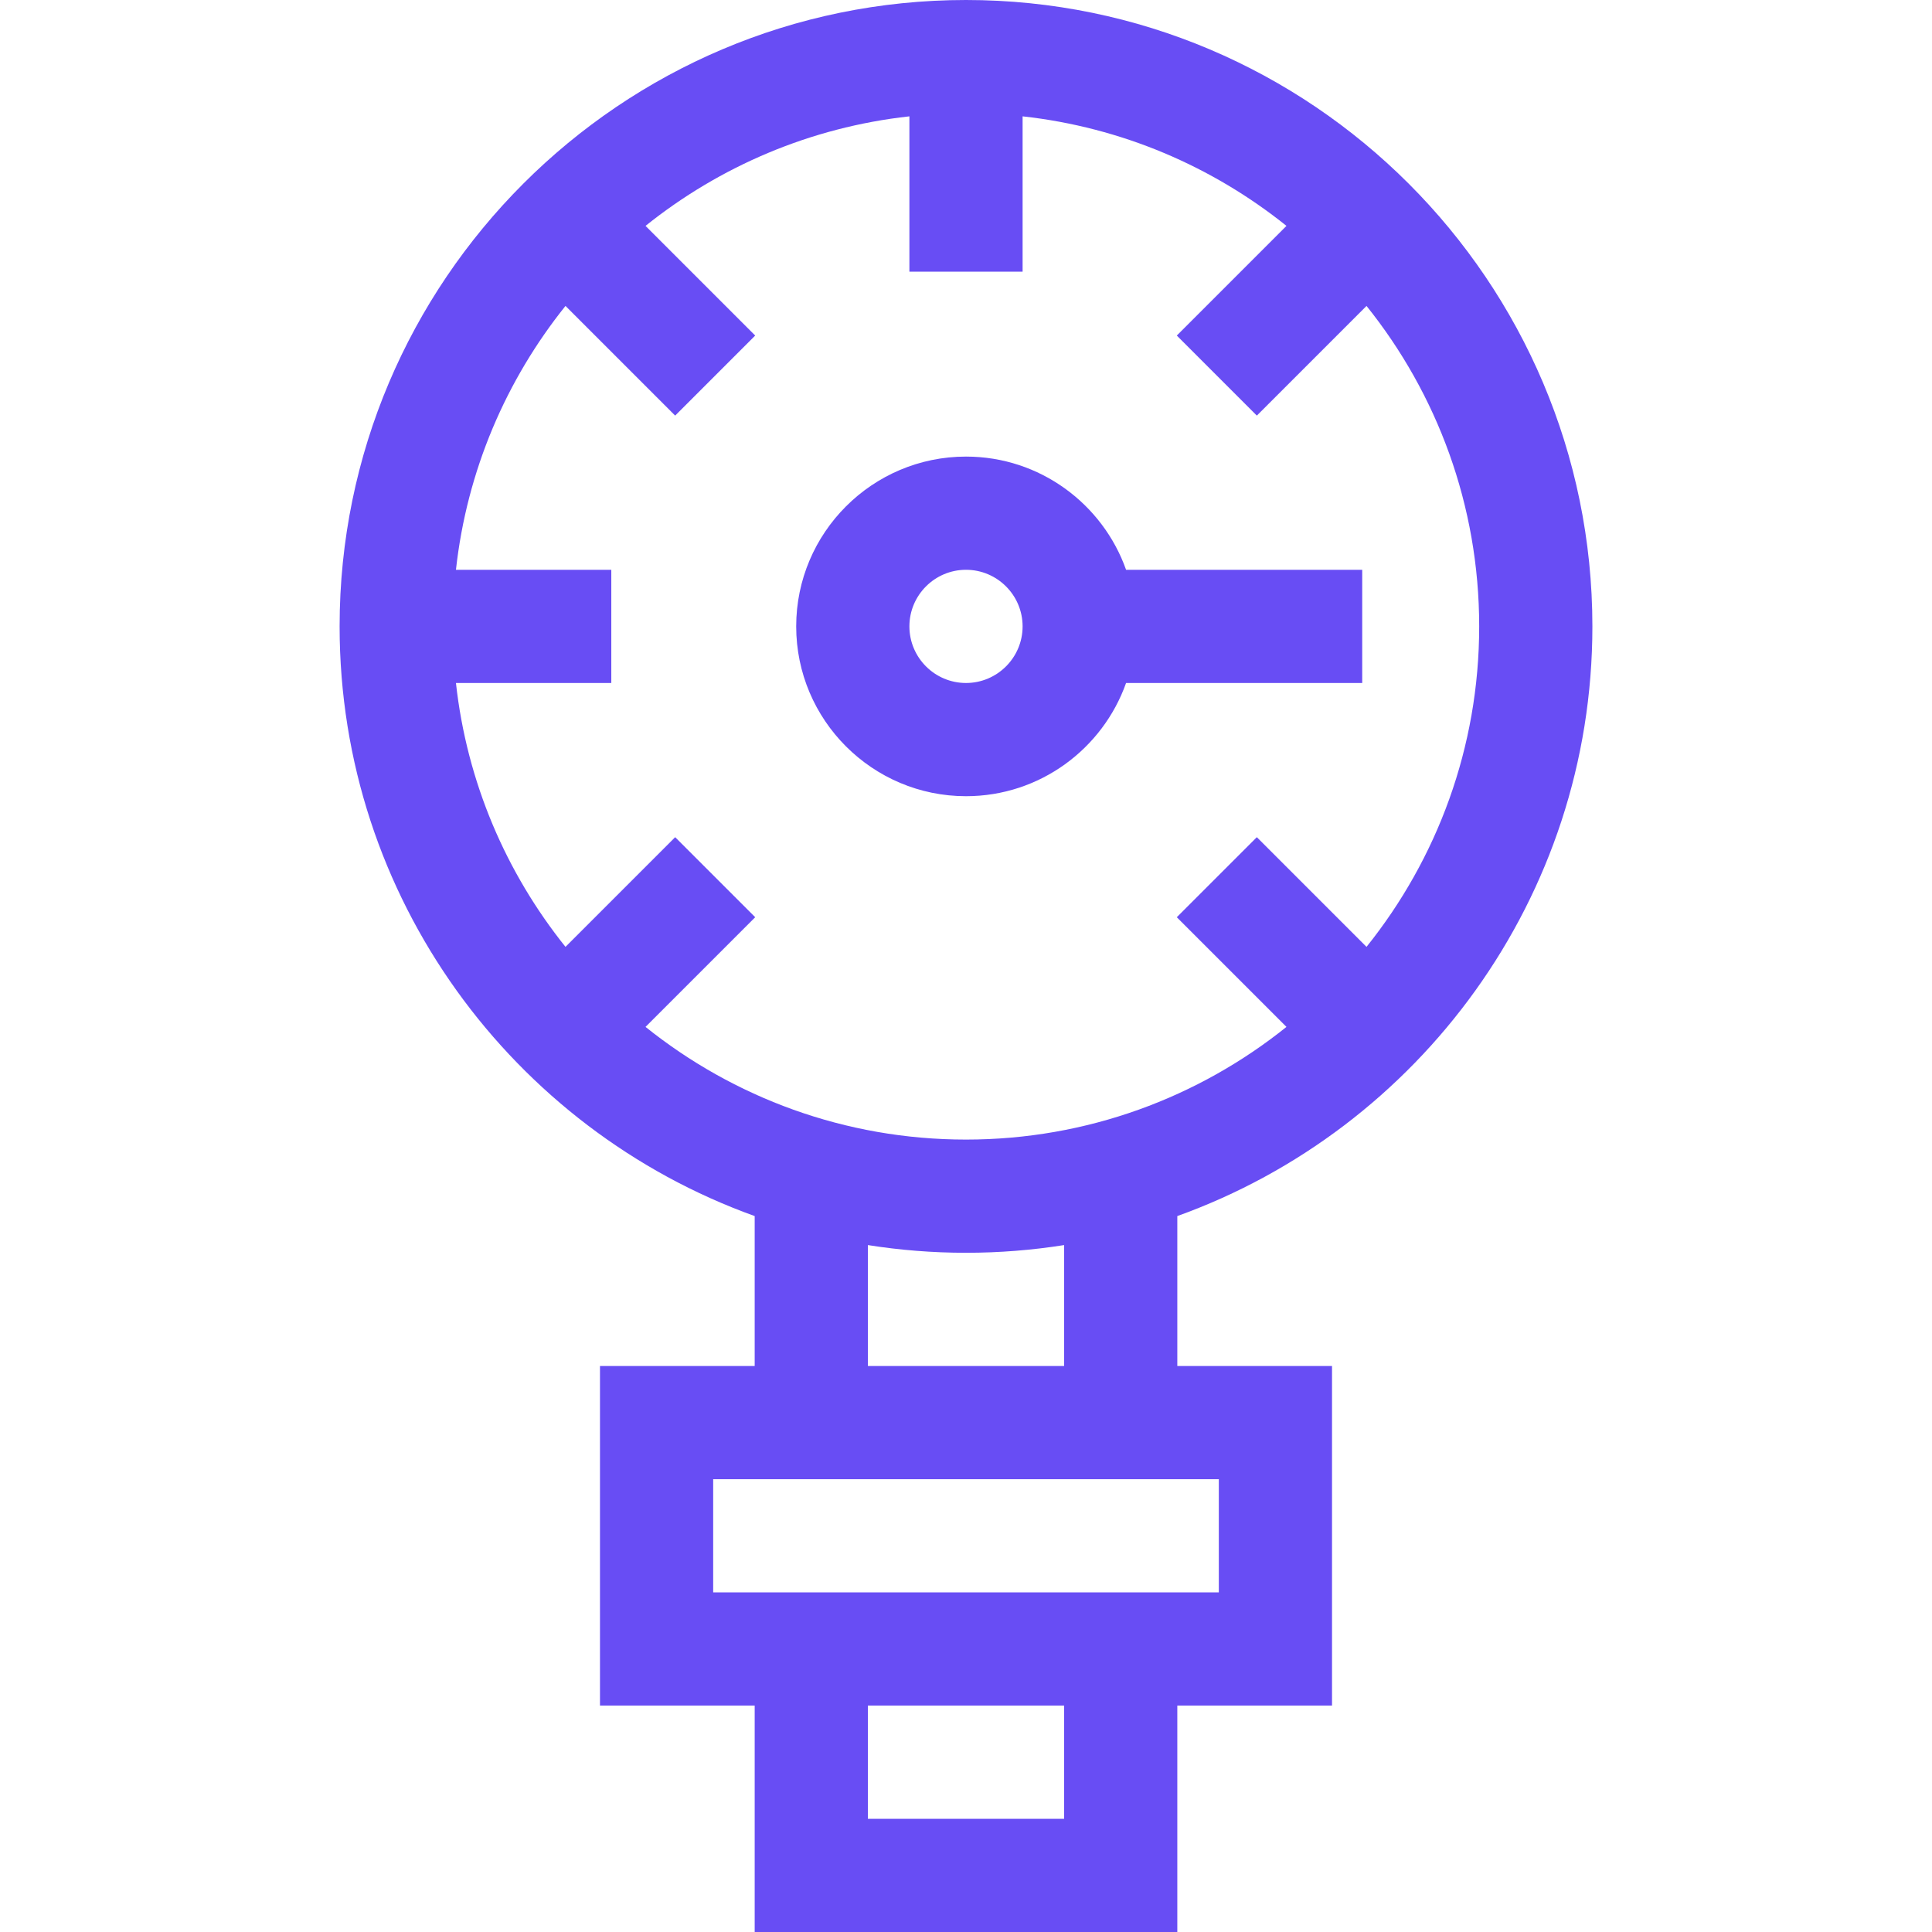<svg id="Capa_1"  height="40" viewBox="0 0 512 512" width="40" fill="#684DF4" xmlns="http://www.w3.org/2000/svg"><g><path d="m422 166c0-91.533-74.468-166-166-166-91.533 0-166 74.467-166 166 0 71.89 45.939 133.243 110 156.27v39.73h-41v90h41v60h112v-60h41v-90h-41v-39.73c64.06-23.027 110-84.38 110-156.27zm-59.86 84.926-29.066-29.065-21.213 21.214 29.065 29.065c-23.288 18.672-52.823 29.86-84.926 29.86s-61.638-11.188-84.927-29.86l29.065-29.065-21.213-21.213-29.065 29.065c-15.724-19.611-26.133-43.652-29.029-69.927h41.169v-30h-41.169c2.896-26.274 13.305-50.316 29.029-69.927l29.065 29.065 21.213-21.213-29.065-29.065c19.611-15.723 43.653-26.133 69.927-29.029v41.169h30v-41.169c26.274 2.896 50.316 13.305 69.927 29.029l-29.065 29.065 21.213 21.214 29.066-29.065c18.671 23.288 29.859 52.823 29.859 84.926s-11.188 61.638-29.86 84.926zm-80.14 231.074h-52v-30h52zm41-60h-134v-30h134zm-41-60h-52v-32.041c8.474 1.339 17.156 2.041 26 2.041s17.526-.703 26-2.041z"/><path d="m298.42 151c-6.192-17.459-22.865-30-42.42-30-24.813 0-45 20.187-45 45s20.187 45 45 45c19.555 0 36.228-12.541 42.42-30h62.58v-30zm-42.42 30c-8.271 0-15-6.729-15-15s6.729-15 15-15 15 6.729 15 15-6.729 15-15 15z"/></g></svg>